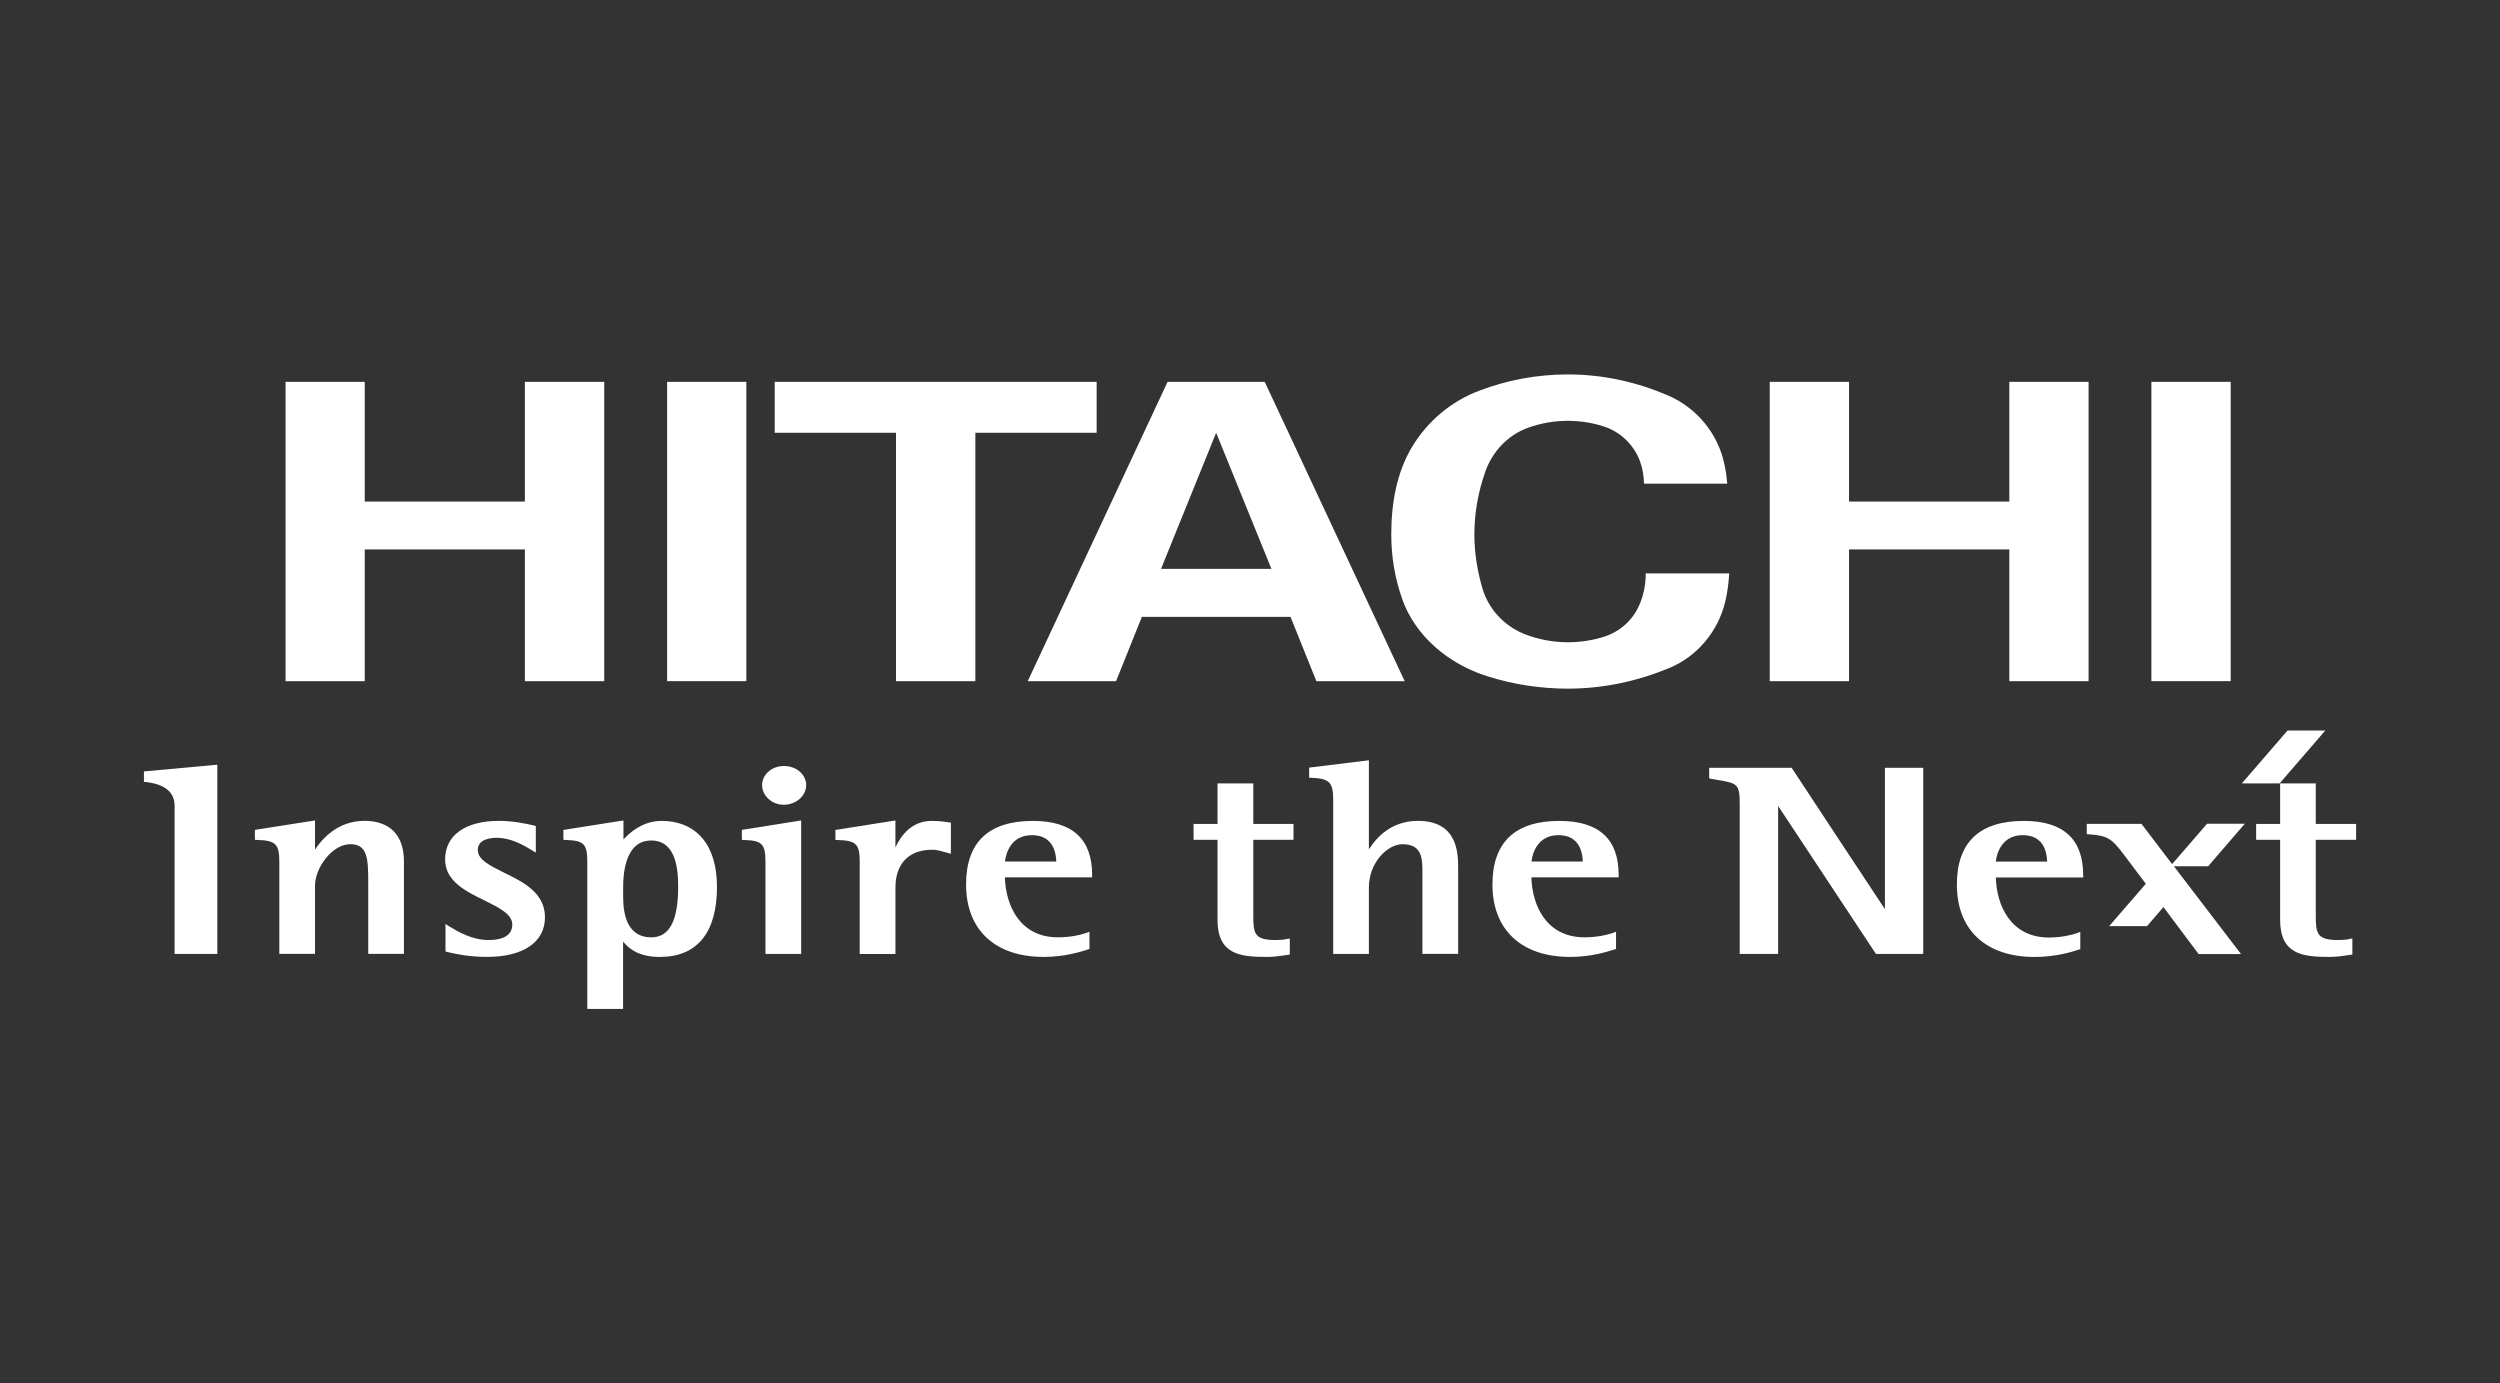 <?xml version="1.0" encoding="UTF-8"?>
<svg id="Layer_2" data-name="Layer 2" xmlns="http://www.w3.org/2000/svg" viewBox="0 0 587.61 325.14">
  <rect x="0" y="0" width="587.61" height="325.14" fill="#333333" stroke="none"/>
  <defs>
    <style>
      .cls-1 {
        fill: #fff;
      }

      .cls-2 {
        fill: none;
      }
    </style>
  </defs>
  <g id="Layer_1-2" data-name="Layer 1">
    <rect class="cls-2" width="587.61" height="325.14"/>
    <g>
      <polygon class="cls-1" points="434.6 89.75 434.6 117.89 472.28 117.89 472.28 89.75 490.91 89.75 490.91 160.11 472.28 160.11 472.28 129.14 434.6 129.14 434.6 160.11 415.97 160.11 415.97 89.75 434.6 89.75"/>
      <polygon class="cls-1" points="257.76 89.75 257.76 101.72 229.25 101.72 229.25 160.11 210.6 160.11 210.6 101.72 182.09 101.72 182.09 89.75 257.76 89.75"/>
      <path class="cls-1" d="m285.85,101.72l-12.96,31.99h25.95l-12.99-31.99Zm44.32,58.39h-20.76l-6.08-15.12h-34.94l-6.07,15.12h-20.76l32.87-70.35h22.84l32.89,70.35Z"/>
      <rect class="cls-1" x="505.67" y="89.75" width="18.64" height="70.35"/>
      <polygon class="cls-1" points="85.73 89.75 85.73 117.89 123.37 117.89 123.37 89.75 142.02 89.75 142.02 160.11 123.37 160.11 123.37 129.14 85.73 129.14 85.73 160.11 67.12 160.11 67.12 89.75 85.73 89.75"/>
      <rect class="cls-1" x="156.8" y="89.75" width="18.62" height="70.35"/>
      <path class="cls-1" d="m329.53,140.64c-1.66-4.74-2.52-9.75-2.52-15.02,0-7.39,1.29-14.54,4.84-20.5,3.65-6.11,9.26-10.85,16-13.35,6.44-2.43,13.38-3.76,20.66-3.76,8.38,0,16.27,1.81,23.54,4.94,6.72,2.89,11.79,8.95,13.28,16.27.33,1.43.51,2.95.65,4.47h-19.56c-.06-1.9-.36-3.74-1-5.41-1.49-3.89-4.72-6.93-8.73-8.13-2.59-.81-5.36-1.24-8.18-1.24-3.23,0-6.35.56-9.24,1.59-4.76,1.67-8.47,5.56-10.15,10.34-1.64,4.61-2.58,9.61-2.58,14.79,0,4.31.7,8.45,1.8,12.36,1.42,5.12,5.26,9.24,10.18,11.12,3.1,1.18,6.49,1.85,9.99,1.85,3.01,0,5.9-.46,8.61-1.34,3.64-1.17,6.62-3.85,8.14-7.3,1.03-2.31,1.56-4.84,1.56-7.55h19.62c-.13,2.28-.43,4.55-.94,6.67-1.67,6.97-6.57,12.81-13.03,15.52-7.38,3.08-15.47,4.9-23.97,4.9-6.58,0-12.96-1.03-18.9-2.91-9.09-2.85-16.97-9.4-20.08-18.29"/>
      <path class="cls-1" d="m51.08,179.74l-.66.06-16.59,1.52v2.46l.52.04q6.69.79,6.69,5.6v34.79h10.04"/>
      <path class="cls-1" d="m85.63,192.94c-6.2,0-9.87,4.17-11.59,6.73v-6.83l-14.13,2.22v2.33l.54.03c4.29.12,5.2,1,5.2,5v21.78h8.39v-15.99c0-4.28,4.05-9.79,8.29-9.79,4.02,0,4.22,3.33,4.22,8.8v16.98h8.39v-21.78c0-6.11-3.31-9.49-9.3-9.49"/>
      <path class="cls-1" d="m118.47,205.11c-3.31-1.64-6.17-3.04-6.17-5.33,0-2.6,3.14-2.86,4.45-2.86,3.47,0,6.53,1.89,7.89,2.7l1.3.78v-6.25l-1.05-.26c-1.51-.33-4.36-.95-7.64-.95-7.89,0-12.63,3.39-12.63,9.07,0,5.12,4.91,7.51,9.24,9.62,3.35,1.67,6.55,3.22,6.55,5.67s-2.04,3.65-5.59,3.65c-3.92,0-7.24-2.02-9.23-3.21l-.88-.57v6.47l.6.16c1.71.4,4.87,1.11,9.19,1.11,8.5,0,13.59-3.47,13.59-9.32,0-5.77-5.14-8.29-9.64-10.49"/>
      <path class="cls-1" d="m153,197.55c5.72,0,6.4,6.24,6.4,10.9,0,7.98-2.06,11.87-6.33,11.87-5.46,0-6.6-5.1-6.6-9.37v-2.63c0-3.21.61-10.76,6.53-10.76m2.38-4.61c-3.11,0-6.17,1.47-8.84,4.34v-4.44l-.71.1-13.41,2.12v2.33l.58.03c4.21.12,5.04.96,5.04,5v34.71h8.41v-15.82c1.55,1.89,3.98,3.6,8.63,3.6,8.78,0,13.44-5.71,13.44-16.47,0-9.85-4.81-15.51-13.15-15.51"/>
      <path class="cls-1" d="m179.92,202.44v21.77h8.39v-31.36l-.67.09-13.27,2.12v2.34l.58.04c4.12.11,4.96.96,4.96,5"/>
      <path class="cls-1" d="m184.2,189.15c2.91,0,5.29-2.09,5.29-4.61s-2.35-4.5-5.23-4.5-5.13,2.04-5.13,4.5,2.27,4.61,5.07,4.61"/>
      <path class="cls-1" d="m223.5,199.87v-6.53l-.51-.05c-1.35-.24-2.74-.34-4-.34-4.74,0-7.22,3.46-8.53,6.22v-6.32l-.71.11-13.39,2.11v2.34l.57.03c4.26.12,5.14.97,5.14,5v21.79h8.4v-15.69c0-2.64.83-8.82,8.76-8.82.91,0,1.94.31,2.89.57l1.38.38v-.78h0Z"/>
      <path class="cls-1" d="m242.5,196.3c4.51,0,5.64,3.23,5.78,6.2h-12.07c.24-2.16,1.56-6.2,6.3-6.2m14.19,9.32c0-8.42-4.68-12.67-13.92-12.67-10.44,0-15.71,5.02-15.71,14.95,0,10.66,6.82,17.02,18.25,17.02,4.97,0,8.8-1.26,10.27-1.71l.48-.16v-4.04l-.82.29c-1.36.5-3.84,1.01-6.59,1.01-8.92,0-12.27-7.44-12.47-14.1h20.5v-.59Z"/>
      <path class="cls-1" d="m333.27,192.94c-6.2,0-9.73,3.85-11.52,6.72v-20.96l-.67.08-13.37,1.64v2.37l.61.03c4.13.16,5.04,1.09,5.04,5.14v36.25h8.39v-15.63c0-5.71,4.26-10.15,7.92-10.15,4.66,0,4.66,3.53,4.66,6.62v19.16h8.4v-20.13c0-3.33,0-11.14-9.46-11.14"/>
      <path class="cls-1" d="m366.28,196.3c4.47,0,5.63,3.23,5.75,6.2h-12.06c.21-2.16,1.59-6.2,6.31-6.2m14.17,9.32c0-8.42-4.65-12.67-13.93-12.67-10.41,0-15.73,5.02-15.73,14.95,0,10.66,6.83,17.02,18.27,17.02,4.98,0,8.83-1.26,10.25-1.71l.53-.16v-4.04l-.8.29c-1.42.5-3.86,1.01-6.61,1.01-8.94,0-12.31-7.44-12.49-14.1h20.51v-.59h0Z"/>
      <path class="cls-1" d="m286.17,184.13v9.53h-5.63v3.73h5.63v18.81c0,8.1,5.24,8.72,11.56,8.72,1.6,0,3.17-.21,4.94-.48l.49-.09v-3.77l-.72.13c-.73.17-1.59.24-2.56.24-5.04,0-5.3-1.48-5.3-5.79v-17.77h9.45v-3.73h-9.45v-9.53h-8.41Z"/>
      <path class="cls-1" d="m451.44,180.46h-8.4v33.23c-1.79-2.64-21.93-33.23-21.93-33.23h-19.38v2.51l1.67.3c5.08.86,5.51.92,5.51,5.9v35.05h9.03v-34.79c1.74,2.65,22.99,34.79,22.99,34.79h11.11v-43.76h-.6Z"/>
      <path class="cls-1" d="m475.39,196.3c4.52,0,5.66,3.23,5.78,6.21h-12.07c.23-2.16,1.59-6.21,6.29-6.21m14.24,9.32c0-8.41-4.7-12.67-13.94-12.67-10.44,0-15.74,5.03-15.74,14.99,0,10.63,6.82,16.99,18.26,16.99,4.98,0,8.79-1.2,10.27-1.69l.48-.16v-4.06l-.79.32c-1.39.47-3.85,1.02-6.57,1.02-8.95,0-12.32-7.48-12.49-14.11h20.53v-.62Z"/>
      <path class="cls-1" d="m535.93,184.13v9.53h-5.64v3.73h5.64v18.81c0,8.1,5.25,8.72,11.56,8.72,1.57,0,3.12-.21,4.91-.48l.51-.09v-3.77l-.73.13c-.74.17-1.59.24-2.52.24-5.07,0-5.35-1.48-5.35-5.79v-17.77h9.48v-3.73h-9.48v-9.53h-8.37Z"/>
      <path class="cls-1" d="m519,203.62l8.62-10h-8.87l-8.21,9.49-7.19-9.46h-12.87v2.41l.57.05c4.35.28,5.35,1.08,8.05,4.63l5.26,6.99-8.61,9.95h8.9l3.85-4.48,8.27,11.05h9.97l-15.78-20.64h8.03Z"/>
      <polygon class="cls-1" points="535.81 184.13 526.93 184.13 537.68 171.7 546.55 171.7 535.81 184.13"/>
    </g>
  </g>
</svg>
